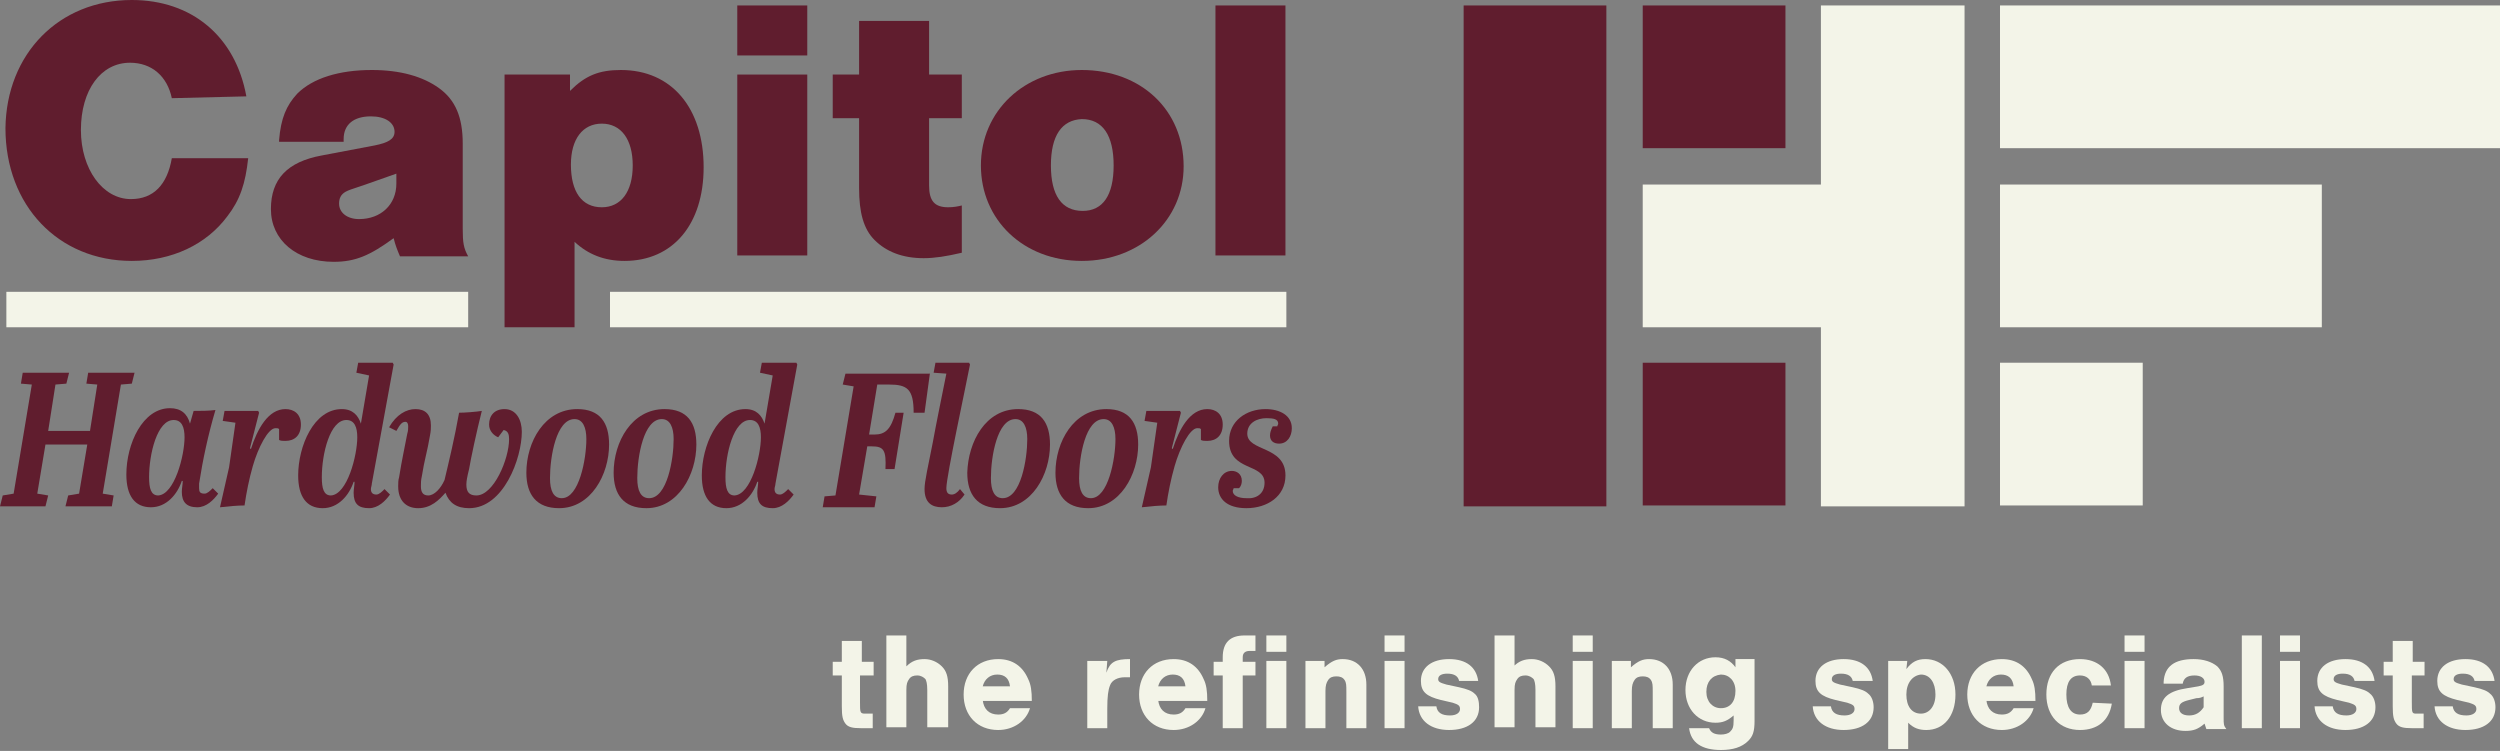 <?xml version="1.0" encoding="utf-8"?>
<!-- Generator: Adobe Illustrator 18.0.0, SVG Export Plug-In . SVG Version: 6.00 Build 0)  -->
<!DOCTYPE svg PUBLIC "-//W3C//DTD SVG 1.1//EN" "http://www.w3.org/Graphics/SVG/1.1/DTD/svg11.dtd">
<svg version="1.1" id="Layer_1" xmlns="http://www.w3.org/2000/svg" xmlns:xlink="http://www.w3.org/1999/xlink" x="0px" y="0px"
	 width="275px" height="82.6px" viewBox="0 0 275 82.6" enable-background="new 0 0 275 82.6" xml:space="preserve">
<rect x="0" y="0" width="275" height="82.6" fill="#808080" stroke="none"/>
<polygon fill="#F3F4E8" points="200.3,36 200.3,55.7 216.1,55.7 216.1,0.6 200.3,0.6 200.3,20.3 180.7,20.3 180.7,36 "/>
<g>
	<g>
		<rect x="0.7" y="32.1" fill="#F3F4E8" width="50.8" height="3.9"/>
		<rect x="67.1" y="32.1" fill="#F3F4E8" width="74.4" height="3.9"/>
	</g>
</g>
<g>
	<g>
		<rect x="220" y="20.3" fill="#F3F4E8" width="35.4" height="15.7"/>
		<polygon fill="#F3F4E8" points="255.4,0.6 220,0.6 220,16.3 255.4,16.3 275,16.3 275,0.6 		"/>
		<rect x="220" y="39.9" fill="#F3F4E8" width="15.7" height="15.7"/>
	</g>
</g>
<g>
	<polygon fill="#601D2E" points="176.7,39.9 176.7,16.3 176.7,0.6 161,0.6 161,55.7 176.7,55.7 	"/>
	<rect x="180.7" y="0.6" fill="#601D2E" width="15.7" height="15.7"/>
	<rect x="180.7" y="39.9" fill="#601D2E" width="15.7" height="15.7"/>
</g>
<g>
	<path fill="#601D2E" d="M18.9,10.8c-0.5-2.4-2.2-3.9-4.6-3.9c-3.2,0-5.4,3-5.4,7.4c0,4.3,2.4,7.6,5.5,7.6c2.5,0,4-1.6,4.5-4.5h8.4
		C27,20.2,26.4,22,25,23.8c-2.3,3.1-6.1,4.9-10.5,4.9c-8.1,0-13.9-6.1-13.9-14.6C0.7,5.9,6.5,0,14.5,0c6.6,0,11.4,4,12.6,10.6
		L18.9,10.8z"/>
	<path fill="#601D2E" d="M30.7,15.4c0.2-2.4,0.8-3.8,2-5.1c1.7-1.7,4.6-2.6,8.2-2.6c3.1,0,5.6,0.7,7.4,2c1.8,1.3,2.6,3.2,2.6,6.1
		v9.4c0,1.5,0.1,2.1,0.6,3h-7.5c-0.3-0.7-0.5-1.2-0.7-2c-2.6,1.9-4.2,2.6-6.6,2.6c-4.1,0-6.9-2.4-6.9-5.8c0-3.3,1.8-5.2,5.6-5.9
		l5.8-1.1c1.5-0.3,2.2-0.7,2.2-1.5c0-1-1-1.7-2.6-1.7c-1.9,0-3,0.9-3,2.5v0.3H30.7z M40.2,20.3c-1.8,0.6-1.8,0.6-2.2,0.8
		c-0.5,0.3-0.7,0.7-0.7,1.3c0,1,0.9,1.7,2.2,1.7c2.4,0,4.1-1.6,4.1-3.9v-1.1L40.2,20.3z"/>
	<path fill="#601D2E" d="M62.7,8.2V10c1.7-1.7,3.2-2.3,5.6-2.3c5.6,0,9.1,4.2,9.1,10.7c0,6.3-3.4,10.3-8.7,10.3
		c-2.2,0-4-0.7-5.5-2.1V36h-7.7V8.2H62.7z M62.8,18.1c0,3,1.2,4.7,3.4,4.7c2.1,0,3.4-1.7,3.4-4.6c0-2.9-1.3-4.6-3.4-4.6
		C64.1,13.6,62.8,15.3,62.8,18.1z"/>
	<path fill="#601D2E" d="M88.8,6.1h-7.7V0.6h7.7V6.1z M88.8,28.1h-7.7V8.2h7.7V28.1z"/>
	<path fill="#601D2E" d="M105.8,13h-3.6v7.4c0,1.7,0.6,2.4,2.1,2.4c0.6,0,1.1-0.1,1.5-0.2v5.2c-1.7,0.4-3,0.6-4.2,0.6
		c-2.3,0-4.1-0.7-5.4-2c-1.2-1.2-1.7-3-1.7-5.7V13h-2.9V8.2h2.9V2.3h7.7v5.9h3.6V13z"/>
	<path fill="#601D2E" d="M130.2,18.3c0,5.9-4.8,10.4-11.2,10.4c-6.4,0-11.1-4.5-11.1-10.5c0-6,4.8-10.5,11.1-10.5
		C125.5,7.7,130.2,12.1,130.2,18.3z M115.6,18.2c0,3.3,1.2,5,3.5,5c2.2,0,3.4-1.7,3.4-5c0-3.3-1.2-5.1-3.5-5.1
		C116.8,13.2,115.6,14.9,115.6,18.2z"/>
	<path fill="#601D2E" d="M141.4,28.1h-7.7V0.6h7.7V28.1z"/>
</g>
<g>
	<path fill="#601D2E" d="M5.3,47.4h4.6l0.8-5.1l-1.2-0.1L9.7,41h5.1l-0.3,1.2l-1.2,0.1l-2,12l1.2,0.2l-0.2,1.2H7.2l0.3-1.2l1.2-0.2
		l0.9-5.4H5l-0.9,5.4l1.2,0.2L5,55.7H0l0.3-1.2l1.2-0.2l2-12l-1.2-0.1L2.5,41h5.1l-0.3,1.2l-1.2,0.1L5.3,47.4z"/>
	<path fill="#601D2E" d="M21.9,53.2c0,0.2,0,0.4,0,0.5c0,0.4,0.1,0.6,0.6,0.6c0.3,0,0.6-0.3,0.9-0.6l0.6,0.6
		c-0.5,0.7-1.3,1.5-2.3,1.5c-1.2,0-1.7-0.6-1.7-1.7c0-0.4,0.1-0.8,0.1-1.2l-0.1,0c-0.5,1.5-1.7,2.9-3.4,2.9c-1.8,0-2.7-1.3-2.7-3.6
		c0-3.4,1.8-7.3,4.8-7.3c1.2,0,1.9,0.6,2.2,1.7l0.4-1.4c0.7,0,1.7,0,2.4-0.1C22.9,47.8,22.3,50.6,21.9,53.2z M20.3,48.1
		c0-1.1-0.3-1.9-1.2-1.9c-1.8,0-2.7,3.7-2.7,6.3c0,1.2,0.2,2,1,2C19.2,54.4,20.3,50.1,20.3,48.1z"/>
	<path fill="#601D2E" d="M30.7,47.2c-0.1-0.1-0.2-0.1-0.4-0.1c-0.8,0-1.9,2.1-2.5,4.2c-0.4,1.4-0.7,2.9-0.9,4.3
		c-0.7,0-1.9,0.1-2.7,0.2l1-4.4l0.7-4.9l-1.4-0.2l0.2-1.1h3.7l0.1,0.2l-1,3.9l0.1,0.1c0.7-2.2,1.9-4.4,3.8-4.4
		c0.9,0,1.7,0.5,1.7,1.7c0,1.2-0.7,1.8-1.7,1.8c-0.3,0-0.5,0-0.7-0.1L30.7,47.2z"/>
	<path fill="#601D2E" d="M40.9,53.2c0,0.2-0.1,0.4-0.1,0.6c0,0.4,0.2,0.6,0.6,0.6c0.3,0,0.6-0.3,0.9-0.6l0.6,0.6
		c-0.5,0.7-1.3,1.5-2.3,1.5c-1.2,0-1.7-0.5-1.7-1.7c0-0.4,0.1-0.8,0.1-1.2l-0.1,0c-0.5,1.5-1.7,2.9-3.4,2.9c-1.8,0-2.7-1.3-2.7-3.6
		c0-3.2,1.7-7.3,4.8-7.3c1.2,0,1.8,0.7,2.1,1.6l0.9-5.3L39.2,41l0.2-1.1h3.8l0.1,0.2L40.9,53.2z M39.3,48.1c0-1.1-0.3-1.9-1.2-1.9
		c-1.8,0-2.7,3.7-2.7,6.3c0,1.2,0.2,2,1,2C38.2,54.4,39.3,50.1,39.3,48.1z"/>
	<path fill="#601D2E" d="M51.3,53.3c0,0.8,0.3,1.2,1.1,1.2c1.9,0,3.6-4,3.6-6.2c0-0.5-0.1-0.9-0.6-1l-0.6,0.8c-0.5-0.2-1-0.7-1-1.4
		c0-1,0.6-1.7,1.7-1.7c1.3,0,1.9,1.2,1.9,2.5c0,2.9-2,8.4-5.8,8.4c-1.4,0-2.2-0.6-2.6-1.7c-0.7,0.8-1.6,1.7-3,1.7
		c-1.3,0-2.2-0.8-2.2-2.4c0-0.3,0-0.7,0.1-1c0.3-1.9,0.6-3.2,0.9-4.8c0.1-0.3,0.1-0.6,0.1-0.8c0-0.3-0.1-0.5-0.3-0.5
		c-0.4,0-0.6,0.3-1,1L42.8,47c0.8-1.4,1.9-2,2.9-2c1.1,0,1.7,0.6,1.7,1.8c0,0.3,0,0.6-0.1,1.1c-0.3,1.8-0.6,2.6-0.9,4.5
		c-0.1,0.4-0.1,0.8-0.1,1.1c0,0.6,0.2,1,0.8,1c0.7,0,1.4-0.8,1.8-1.7c0.5-2.1,1.1-4.6,1.6-7.4c0.6,0,1.9-0.1,2.5-0.2
		c-0.6,2.4-1.2,5.2-1.4,6.4C51.4,52.4,51.3,52.9,51.3,53.3z"/>
	<path fill="#601D2E" d="M63.5,45c2.5,0,3.5,1.5,3.5,3.9c0,3.3-2,7-5.5,7c-2.5,0-3.6-1.5-3.6-3.9C57.9,48.6,59.9,45,63.5,45z
		 M64.5,48.3c0-1.3-0.4-2.2-1.3-2.2c-2,0-2.7,4.1-2.7,6.5c0,1.4,0.4,2.2,1.3,2.2C63.7,54.8,64.5,50.5,64.5,48.3z"/>
	<path fill="#601D2E" d="M73.1,45c2.5,0,3.5,1.5,3.5,3.9c0,3.3-2,7-5.5,7c-2.5,0-3.6-1.5-3.6-3.9C67.5,48.6,69.5,45,73.1,45z
		 M74.1,48.3c0-1.3-0.4-2.2-1.3-2.2c-2,0-2.7,4.1-2.7,6.5c0,1.4,0.4,2.2,1.3,2.2C73.4,54.8,74.1,50.5,74.1,48.3z"/>
	<path fill="#601D2E" d="M85.3,53.2c0,0.2-0.1,0.4-0.1,0.6c0,0.4,0.2,0.6,0.6,0.6c0.3,0,0.6-0.3,0.9-0.6l0.6,0.6
		c-0.5,0.7-1.3,1.5-2.3,1.5c-1.2,0-1.7-0.5-1.7-1.7c0-0.4,0.1-0.8,0.1-1.2l-0.1,0c-0.5,1.5-1.7,2.9-3.4,2.9c-1.8,0-2.7-1.3-2.7-3.6
		c0-3.2,1.7-7.3,4.8-7.3c1.2,0,1.8,0.7,2.1,1.6l0.9-5.3L83.6,41l0.2-1.1h3.8l0.1,0.2L85.3,53.2z M83.7,48.1c0-1.1-0.3-1.9-1.2-1.9
		c-1.8,0-2.7,3.7-2.7,6.3c0,1.2,0.2,2,1,2C82.6,54.4,83.7,50.1,83.7,48.1z"/>
	<path fill="#601D2E" d="M102.3,41l-0.6,4.4h-1.2c0-2.6-0.7-3.1-2.7-3.1h-1.3l-0.9,5.5h0.6c1.2,0,1.8-0.6,2.3-2.4h0.9l-1,6.2h-1
		c0.1-2.1-0.2-2.5-1.5-2.5h-0.5l-0.9,5.3l1.9,0.2l-0.2,1.2h-5.7l0.2-1.2l1.2-0.1l2-12l-1.2-0.2l0.3-1.2H102.3z"/>
	<path fill="#601D2E" d="M102.7,41l0.2-1.1h3.7l0.1,0.2c-0.5,2.6-2.6,12.3-2.6,13.6c0,0.5,0.2,0.7,0.6,0.7c0.3,0,0.6-0.2,0.9-0.6
		l0.5,0.6c-0.6,0.9-1.5,1.4-2.5,1.4c-1.1,0-1.9-0.5-1.9-2c0-0.9,0.4-2.5,0.9-5.1c0.4-2.2,1-5.1,1.5-7.6L102.7,41z"/>
	<path fill="#601D2E" d="M112,45c2.5,0,3.5,1.5,3.5,3.9c0,3.3-2,7-5.5,7c-2.5,0-3.6-1.5-3.6-3.9C106.5,48.6,108.4,45,112,45z
		 M113,48.3c0-1.3-0.4-2.2-1.3-2.2c-2,0-2.7,4.1-2.7,6.5c0,1.4,0.4,2.2,1.3,2.2C112.3,54.8,113,50.5,113,48.3z"/>
	<path fill="#601D2E" d="M121.7,45c2.5,0,3.5,1.5,3.5,3.9c0,3.3-2,7-5.5,7c-2.5,0-3.6-1.5-3.6-3.9C116.1,48.6,118.1,45,121.7,45z
		 M122.7,48.3c0-1.3-0.4-2.2-1.3-2.2c-2,0-2.7,4.1-2.7,6.5c0,1.4,0.4,2.2,1.3,2.2C121.9,54.8,122.7,50.5,122.7,48.3z"/>
	<path fill="#601D2E" d="M132.1,47.2c-0.1-0.1-0.2-0.1-0.4-0.1c-0.8,0-1.9,2.1-2.5,4.2c-0.4,1.4-0.7,2.9-0.9,4.3
		c-0.7,0-1.9,0.1-2.7,0.2l1-4.4l0.7-4.9l-1.4-0.2l0.2-1.1h3.7l0.1,0.2l-1,3.9l0.1,0.1c0.7-2.2,1.9-4.4,3.8-4.4
		c0.9,0,1.7,0.5,1.7,1.7c0,1.2-0.7,1.8-1.7,1.8c-0.3,0-0.5,0-0.7-0.1L132.1,47.2z"/>
	<path fill="#601D2E" d="M139.1,53.1c0-2.2-3.9-1.2-3.9-4.6c0-2.2,1.9-3.5,4-3.5c1.6,0,2.9,0.7,2.9,2.1c0,0.9-0.5,1.7-1.4,1.7
		c-0.6,0-1-0.3-1-0.9c0-0.3,0.1-0.6,0.3-1h0.5c0-0.1,0.1-0.2,0.1-0.3c0-0.5-0.5-0.6-1.3-0.6c-1,0-2.1,0.5-2.1,1.7
		c0,2,4.2,1.3,4.2,4.6c0,2.3-2,3.6-4.3,3.6c-2.1,0-3.1-1-3.1-2.3c0-1,0.6-1.8,1.5-1.8c0.5,0,1.1,0.3,1.1,1.1c0,0.3-0.1,0.6-0.3,0.8
		h-0.6c0,0.1-0.1,0.2-0.1,0.3c0,0.5,0.6,0.8,1.5,0.8C138.2,54.9,139.1,54.3,139.1,53.1z"/>
</g>
<g>
	<path fill="#F3F4E8" d="M95.9,74.3h-1.3v2.9c0,1.2,0,1.3,0.6,1.3h0.8v1.6h-1.3c-0.9,0-1.4-0.1-1.7-0.5c-0.3-0.4-0.4-0.8-0.4-1.9
		v-3.4h-1v-1.5h1v-2.3h2.2v2.3h1.3V74.3z"/>
	<path fill="#F3F4E8" d="M99.7,73.3c0.6-0.6,1.2-0.8,2-0.8c0.7,0,1.4,0.3,1.9,0.8c0.5,0.5,0.7,1.1,0.7,2.2v4.5H102v-4.1
		c0-0.7-0.1-1-0.2-1.2c-0.2-0.2-0.5-0.4-0.9-0.4s-0.7,0.1-0.9,0.4c-0.2,0.3-0.3,0.5-0.3,1.2v4.1h-2.2V69.9h2.2V73.3z"/>
	<path fill="#F3F4E8" d="M108.1,77c0.1,1,0.7,1.6,1.7,1.6c0.6,0,1-0.2,1.3-0.7h2.2c-0.4,1.4-1.8,2.4-3.5,2.4c-2.3,0-3.8-1.6-3.8-3.9
		c0-2.3,1.5-3.9,3.8-3.9c1.6,0,2.7,0.8,3.3,2.2c0.3,0.6,0.4,1.3,0.4,2.4H108.1z M111.1,75.5c-0.1-0.9-0.6-1.3-1.4-1.3
		c-0.8,0-1.4,0.5-1.6,1.3H111.1z"/>
	<path fill="#F3F4E8" d="M121.8,72.7l-0.1,1.3c0.4-1.2,1-1.5,2.6-1.5v2c-0.3,0-0.4,0-0.6,0c-0.7,0-1.4,0.3-1.6,0.9
		c-0.2,0.5-0.3,1.2-0.3,2.6v2.1h-2.2v-7.4H121.8z"/>
	<path fill="#F3F4E8" d="M127.4,77c0.1,1,0.7,1.6,1.7,1.6c0.6,0,1-0.2,1.3-0.7h2.2c-0.4,1.4-1.8,2.4-3.5,2.4c-2.3,0-3.8-1.6-3.8-3.9
		c0-2.3,1.5-3.9,3.8-3.9c1.6,0,2.7,0.8,3.3,2.2c0.3,0.6,0.4,1.3,0.4,2.4H127.4z M130.4,75.5c-0.1-0.9-0.6-1.3-1.4-1.3
		c-0.8,0-1.4,0.5-1.6,1.3H130.4z"/>
	<path fill="#F3F4E8" d="M138.1,74.3h-1.4v5.8h-2.2v-5.8h-1v-1.5h1v-0.5c0-1.6,0.8-2.4,2.4-2.4h1.2v1.7h-0.6c-0.5,0-0.8,0.2-0.8,0.7
		v0.5h1.4V74.3z"/>
	<path fill="#F3F4E8" d="M141.5,71.7h-2.2v-1.8h2.2V71.7z M141.5,80.1h-2.2v-7.4h2.2V80.1z"/>
	<path fill="#F3F4E8" d="M145.7,72.7v0.7c0.8-0.7,1.3-0.9,2-0.9c1.6,0,2.6,1.1,2.6,2.8v4.8h-2.2v-4c0-0.7,0-1-0.2-1.3
		c-0.2-0.3-0.5-0.4-0.9-0.4c-0.4,0-0.7,0.1-0.9,0.4c-0.2,0.3-0.3,0.6-0.3,1.2v4.1h-2.2v-7.4H145.7z"/>
	<path fill="#F3F4E8" d="M154.5,71.7h-2.2v-1.8h2.2V71.7z M154.5,80.1h-2.2v-7.4h2.2V80.1z"/>
	<path fill="#F3F4E8" d="M160.5,74.9c-0.1-0.5-0.5-0.8-1.3-0.8c-0.6,0-1,0.2-1,0.6c0,0.3,0.2,0.4,0.9,0.6l1.4,0.3
		c0.9,0.2,1.4,0.4,1.7,0.7c0.4,0.3,0.5,0.9,0.5,1.5c0,1.6-1.3,2.5-3.3,2.5c-2,0-3.3-1-3.4-2.6h2c0.1,0.7,0.6,1,1.5,1
		c0.7,0,1.1-0.3,1.1-0.7c0-0.4-0.2-0.5-0.8-0.7l-1.3-0.3c-1.6-0.4-2.2-0.9-2.2-2.1c0-1.5,1.2-2.4,3.1-2.4c1.9,0,3,0.9,3.2,2.4H160.5
		z"/>
	<path fill="#F3F4E8" d="M166.5,73.3c0.6-0.6,1.2-0.8,2-0.8c0.7,0,1.4,0.3,1.9,0.8c0.5,0.5,0.7,1.1,0.7,2.2v4.5h-2.2v-4.1
		c0-0.7-0.1-1-0.2-1.2c-0.2-0.2-0.5-0.4-0.9-0.4c-0.4,0-0.7,0.1-0.9,0.4c-0.2,0.3-0.3,0.5-0.3,1.2v4.1h-2.2V69.9h2.2V73.3z"/>
	<path fill="#F3F4E8" d="M175.2,71.7H173v-1.8h2.2V71.7z M175.2,80.1H173v-7.4h2.2V80.1z"/>
	<path fill="#F3F4E8" d="M179.4,72.7v0.7c0.8-0.7,1.3-0.9,2-0.9c1.6,0,2.6,1.1,2.6,2.8v4.8h-2.2v-4c0-0.7,0-1-0.2-1.3
		c-0.2-0.3-0.5-0.4-0.9-0.4c-0.4,0-0.7,0.1-0.9,0.4c-0.2,0.3-0.3,0.6-0.3,1.2v4.1h-2.2v-7.4H179.4z"/>
	<path fill="#F3F4E8" d="M193,72.7v6.6c0,1.2-0.2,1.7-0.7,2.2c-0.7,0.7-1.7,1-3,1c-2.1,0-3.3-0.8-3.5-2.4h2.2
		c0.2,0.5,0.6,0.7,1.3,0.7c0.4,0,0.8-0.1,1-0.3c0.3-0.3,0.4-0.5,0.4-1.3v-0.5c-0.7,0.6-1.2,0.8-2,0.8c-1.9,0-3.3-1.5-3.3-3.6
		c0-2.1,1.4-3.6,3.3-3.6c1,0,1.7,0.4,2.2,1.1l0-0.9H193z M187.7,76.1c0,1.1,0.7,1.8,1.6,1.8c1,0,1.6-0.7,1.6-1.9
		c0-1.1-0.7-1.8-1.6-1.8C188.3,74.3,187.7,75,187.7,76.1z"/>
	<path fill="#F3F4E8" d="M203.8,74.9c-0.1-0.5-0.5-0.8-1.3-0.8c-0.6,0-1,0.2-1,0.6c0,0.3,0.2,0.4,0.9,0.6l1.4,0.3
		c0.9,0.2,1.4,0.4,1.7,0.7c0.4,0.3,0.6,0.9,0.6,1.5c0,1.6-1.3,2.5-3.3,2.5s-3.3-1-3.4-2.6h2c0.1,0.7,0.6,1,1.5,1
		c0.7,0,1.1-0.3,1.1-0.7c0-0.4-0.2-0.5-0.8-0.7l-1.3-0.3c-1.6-0.4-2.2-0.9-2.2-2.1c0-1.5,1.2-2.4,3.1-2.4c1.9,0,3,0.9,3.2,2.4H203.8
		z"/>
	<path fill="#F3F4E8" d="M209.8,72.7l-0.1,0.9c0.6-0.8,1.2-1.1,2.1-1.1c1.9,0,3.3,1.6,3.3,3.9c0,2.4-1.3,3.9-3.2,3.9
		c-0.8,0-1.4-0.2-2-0.8v2.9h-2.2v-9.7H209.8z M209.7,76.4c0,1.3,0.6,2.1,1.6,2.1c0.9,0,1.6-0.8,1.6-2.1c0-1.3-0.6-2.2-1.6-2.2
		C210.4,74.3,209.7,75.1,209.7,76.4z"/>
	<path fill="#F3F4E8" d="M218.5,77c0.1,1,0.7,1.6,1.7,1.6c0.6,0,1-0.2,1.3-0.7h2.2c-0.4,1.4-1.8,2.4-3.5,2.4c-2.3,0-3.8-1.6-3.8-3.9
		c0-2.3,1.5-3.9,3.8-3.9c1.6,0,2.7,0.8,3.3,2.2c0.3,0.6,0.4,1.3,0.4,2.4H218.5z M221.5,75.5c-0.1-0.9-0.6-1.3-1.4-1.3
		c-0.8,0-1.4,0.5-1.6,1.3H221.5z"/>
	<path fill="#F3F4E8" d="M230.1,75.4c-0.1-0.7-0.6-1.1-1.3-1.1c-1,0-1.5,0.7-1.5,2.1c0,1.4,0.5,2.2,1.5,2.2c0.8,0,1.2-0.4,1.4-1.3
		l2.1,0.1c-0.3,1.9-1.6,2.9-3.5,2.9c-2.2,0-3.7-1.5-3.7-3.9c0-2.4,1.4-3.9,3.7-3.9c1.9,0,3.2,1.1,3.4,2.9H230.1z"/>
	<path fill="#F3F4E8" d="M235.9,71.7h-2.2v-1.8h2.2V71.7z M235.9,80.1h-2.2v-7.4h2.2V80.1z"/>
	<path fill="#F3F4E8" d="M238,75c0.1-1.7,1.2-2.5,3.3-2.5c1.1,0,2,0.3,2.6,0.8c0.5,0.5,0.7,1.1,0.7,2.2v3.4c0,0.8,0,0.9,0.3,1.3
		h-2.2c-0.1-0.3-0.1-0.3-0.2-0.6c-0.7,0.6-1.2,0.8-2.1,0.8c-1.6,0-2.7-0.9-2.7-2.3c0-1.4,0.9-2.1,2.9-2.4l1.2-0.2
		c0.5-0.1,0.7-0.2,0.7-0.5c0-0.4-0.4-0.7-1.1-0.7c-0.8,0-1.2,0.3-1.3,0.9H238z M242.4,76.6c-0.2,0.1-0.4,0.2-0.8,0.2l-0.8,0.2
		c-0.8,0.2-1.1,0.4-1.1,0.9c0,0.5,0.4,0.8,1.1,0.8c0.7,0,1.2-0.3,1.6-0.9V76.6z"/>
	<path fill="#F3F4E8" d="M248.8,80.1h-2.2V69.9h2.2V80.1z"/>
	<path fill="#F3F4E8" d="M253,71.7h-2.2v-1.8h2.2V71.7z M253,80.1h-2.2v-7.4h2.2V80.1z"/>
	<path fill="#F3F4E8" d="M259,74.9c-0.1-0.5-0.5-0.8-1.3-0.8c-0.6,0-1,0.2-1,0.6c0,0.3,0.2,0.4,0.9,0.6l1.4,0.3
		c0.9,0.2,1.4,0.4,1.7,0.7c0.4,0.3,0.6,0.9,0.6,1.5c0,1.6-1.3,2.5-3.3,2.5c-2,0-3.3-1-3.4-2.6h2c0.1,0.7,0.6,1,1.5,1
		c0.7,0,1.1-0.3,1.1-0.7c0-0.4-0.2-0.5-0.8-0.7l-1.3-0.3c-1.6-0.4-2.2-0.9-2.2-2.1c0-1.5,1.2-2.4,3.1-2.4c1.9,0,3,0.9,3.2,2.4H259z"
		/>
	<path fill="#F3F4E8" d="M266.6,74.3h-1.3v2.9c0,1.2,0,1.3,0.5,1.3h0.8v1.6h-1.3c-0.9,0-1.4-0.1-1.7-0.5c-0.3-0.4-0.4-0.8-0.4-1.9
		v-3.4h-1v-1.5h1v-2.3h2.2v2.3h1.3V74.3z"/>
	<path fill="#F3F4E8" d="M272.2,74.9c-0.1-0.5-0.5-0.8-1.3-0.8c-0.6,0-1,0.2-1,0.6c0,0.3,0.2,0.4,0.9,0.6l1.4,0.3
		c0.9,0.2,1.4,0.4,1.7,0.7c0.4,0.3,0.6,0.9,0.6,1.5c0,1.6-1.3,2.5-3.3,2.5c-2,0-3.3-1-3.4-2.6h2c0.1,0.7,0.6,1,1.5,1
		c0.7,0,1.1-0.3,1.1-0.7c0-0.4-0.2-0.5-0.8-0.7l-1.3-0.3c-1.6-0.4-2.2-0.9-2.2-2.1c0-1.5,1.2-2.4,3.1-2.4c1.9,0,3,0.9,3.2,2.4H272.2
		z"/>
</g>
</svg>
